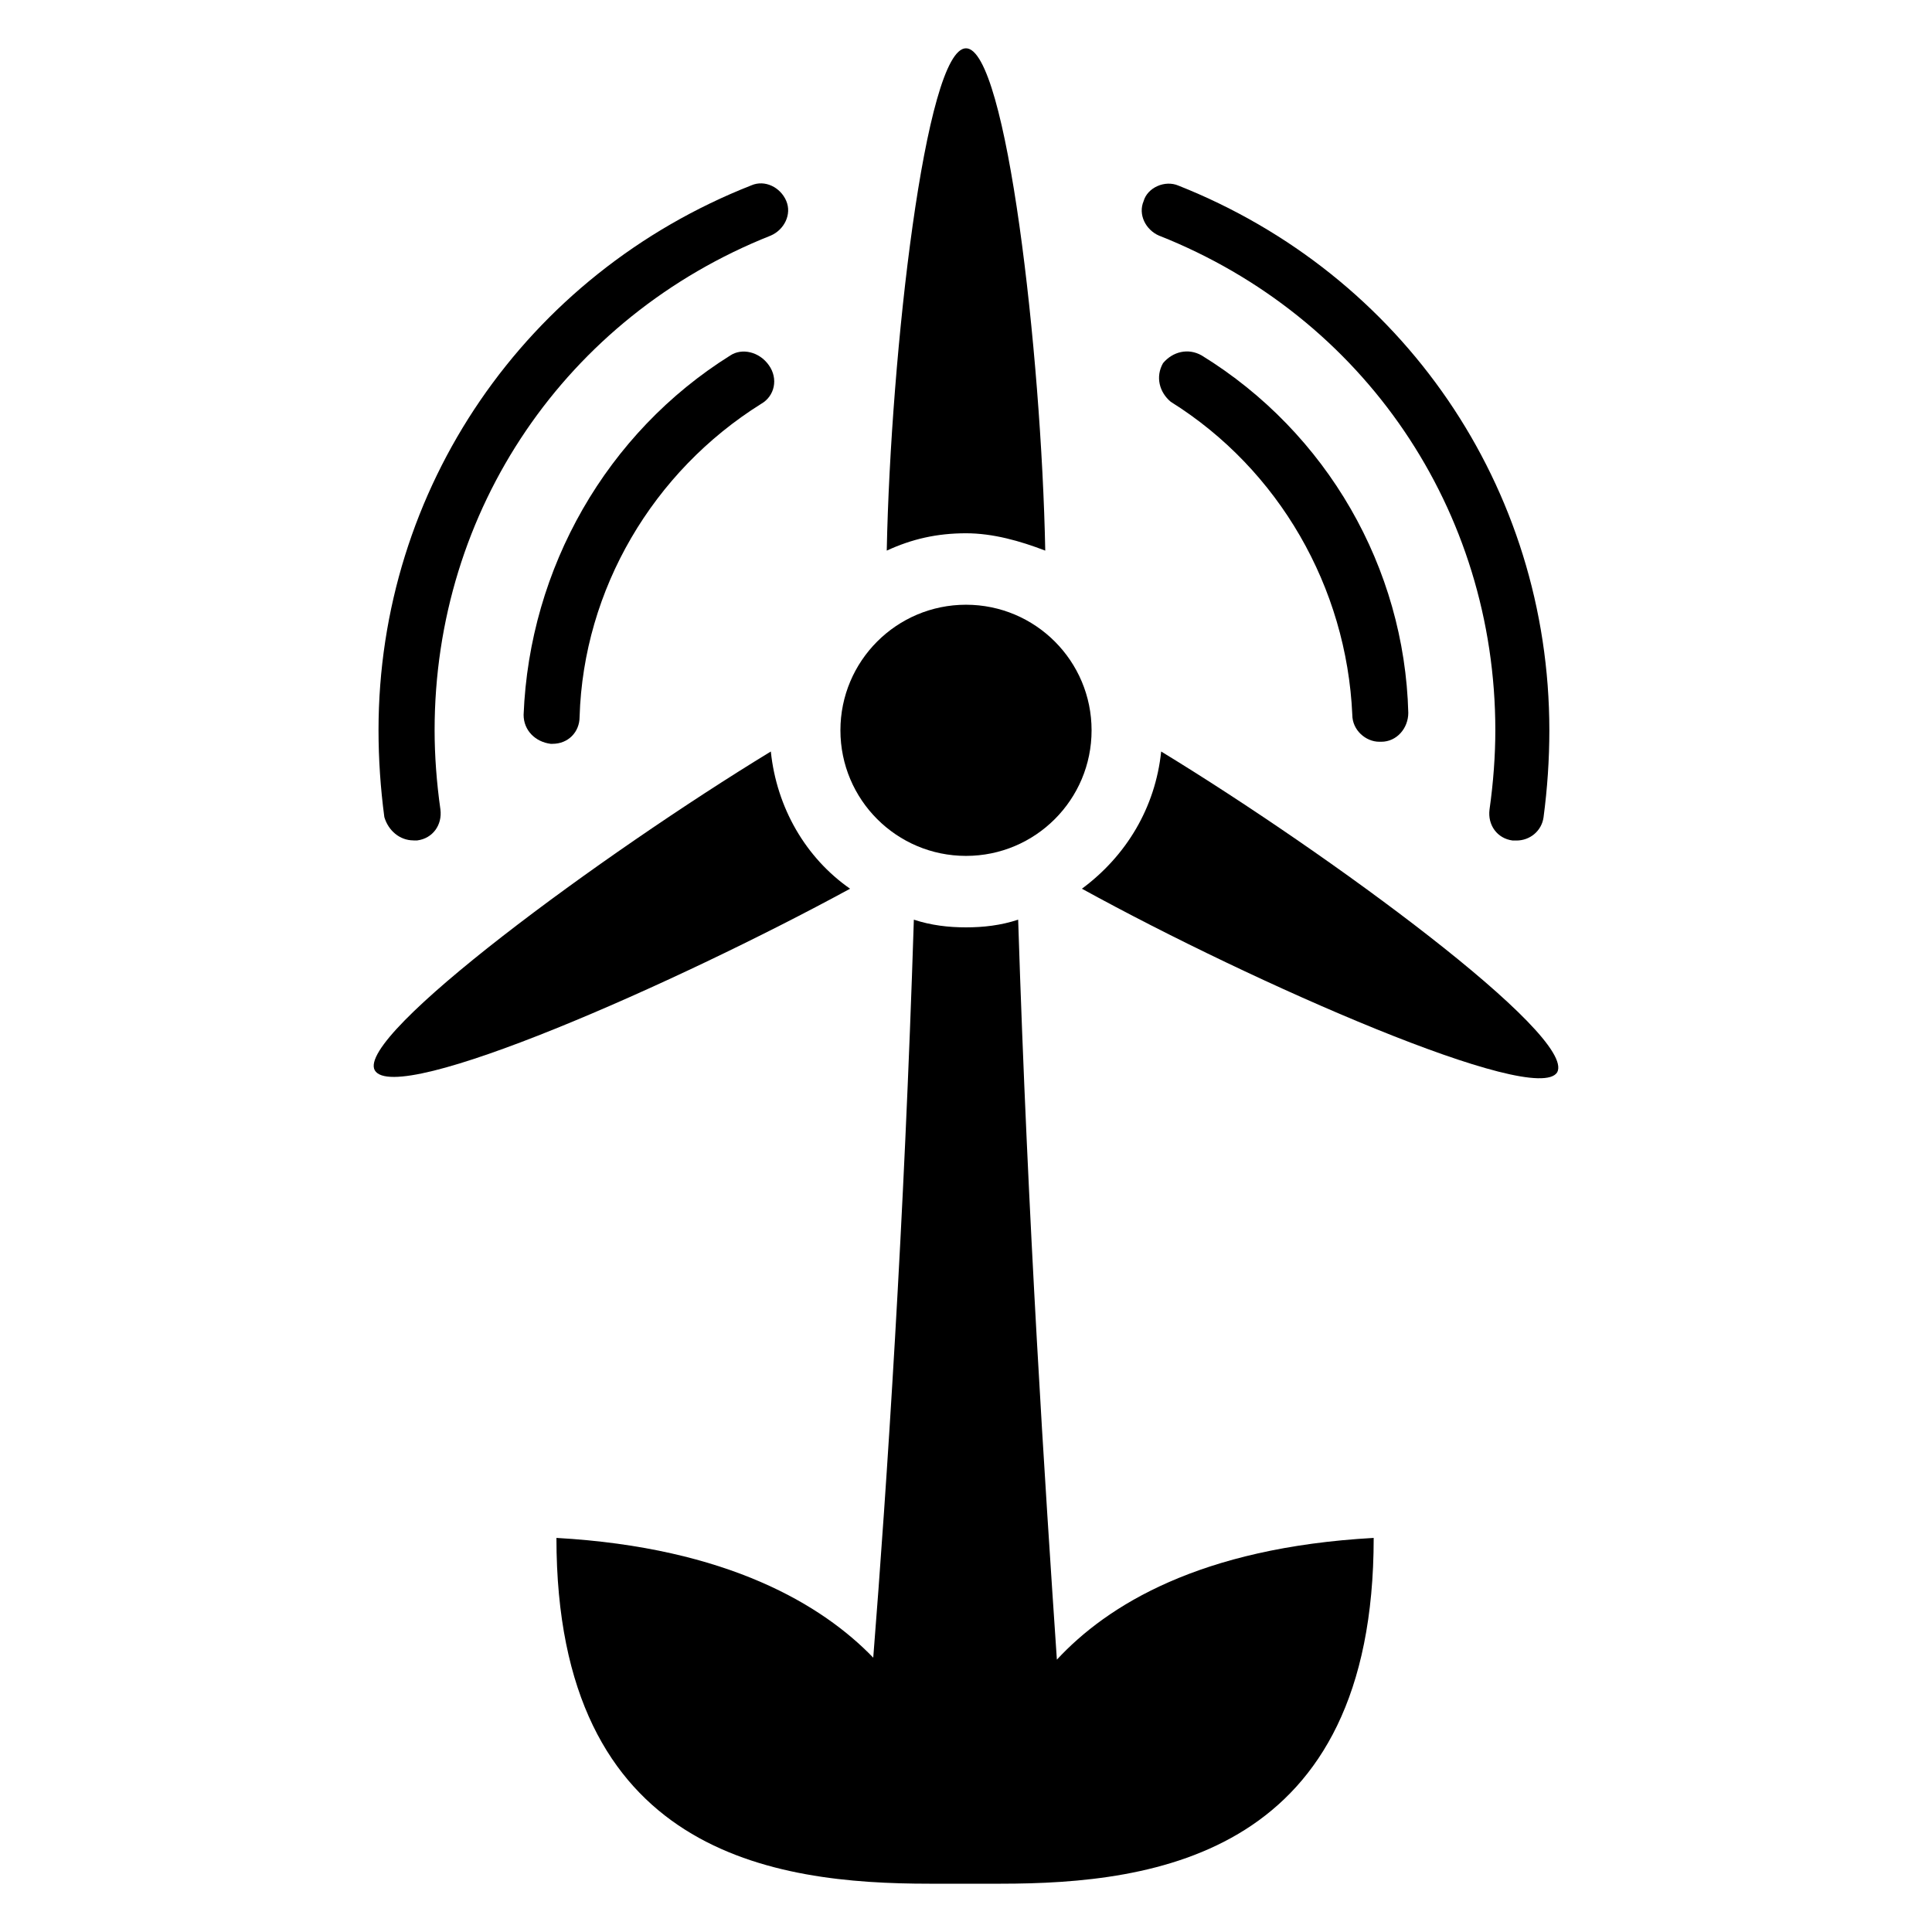 <svg xmlns="http://www.w3.org/2000/svg" width="100pt" height="100pt" viewBox="0 0 100 100"><g><path d="m60 12.199c10.602 4.199 17.398 14.199 17.398 25.602 0 1.301-0.102 2.699-0.301 4.102-0.102 0.801 0.398 1.5 1.199 1.602h0.199c0.699 0 1.301-0.5 1.398-1.199 0.199-1.5 0.301-3 0.301-4.5 0-12.602-7.602-23.602-19.199-28.199-0.699-0.301-1.602 0.102-1.801 0.801-0.297 0.695 0.105 1.492 0.805 1.793z"></path><path d="m21.398 43.5h0.199c0.801-0.102 1.301-0.801 1.199-1.602-0.199-1.398-0.301-2.801-0.301-4.102 0-11.398 6.801-21.398 17.398-25.602 0.699-0.301 1.102-1.102 0.801-1.801-0.301-0.699-1.102-1.102-1.801-0.801-11.699 4.602-19.301 15.699-19.301 28.199 0 1.5 0.102 3 0.301 4.5 0.207 0.707 0.805 1.207 1.504 1.207z"></path><path d="m37.801 18.398c-6.398 4-10.398 11-10.699 18.602 0 0.801 0.602 1.398 1.398 1.5h0.102c0.801 0 1.398-0.602 1.398-1.398 0.199-6.602 3.801-12.699 9.398-16.199 0.699-0.398 0.898-1.301 0.398-2-0.496-0.703-1.398-0.902-1.996-0.504z"></path><path d="m62.199 18.398c-0.699-0.398-1.5-0.199-2 0.398-0.398 0.699-0.199 1.5 0.398 2 5.602 3.5 9.102 9.602 9.398 16.199 0 0.801 0.699 1.398 1.398 1.398h0.102c0.801 0 1.398-0.699 1.398-1.5-0.195-7.496-4.195-14.496-10.695-18.496z"></path><path d="m52.699 47.602c-0.898 0.297-1.801 0.398-2.699 0.398s-1.801-0.102-2.699-0.398c-0.5 15.699-1.398 29.301-2.102 38.199-2.602-2.699-7.5-5.699-16.398-6.199 0 16.398 11.301 17.898 19.301 17.898h3.699c8 0 19.301-1.5 19.301-17.898-9 0.5-13.801 3.5-16.398 6.301-0.602-8.902-1.504-22.602-2.004-38.301z"></path><path d="m39.898 38.898c-8.699 5.301-21.5 14.699-20.5 16.5 1.102 1.902 15.602-4.5 24.602-9.398-2.301-1.602-3.801-4.199-4.102-7.102z"></path><path d="m54.102 28.5c-0.199-10.199-2-26-4.102-26s-3.898 15.801-4.102 26c1.301-0.602 2.602-0.898 4.102-0.898 1.398 0 2.801 0.398 4.102 0.898z"></path><path d="m60.102 38.898c-0.301 2.898-1.801 5.398-4.102 7.102 8.898 4.898 23.5 11.301 24.602 9.5 1-1.898-11.801-11.301-20.5-16.602z"></path><path d="m56.5 37.801c0 3.59-2.91 6.5-6.5 6.5s-6.5-2.91-6.5-6.5c0-3.59 2.91-6.5 6.5-6.5s6.5 2.91 6.5 6.5"></path></g></svg>